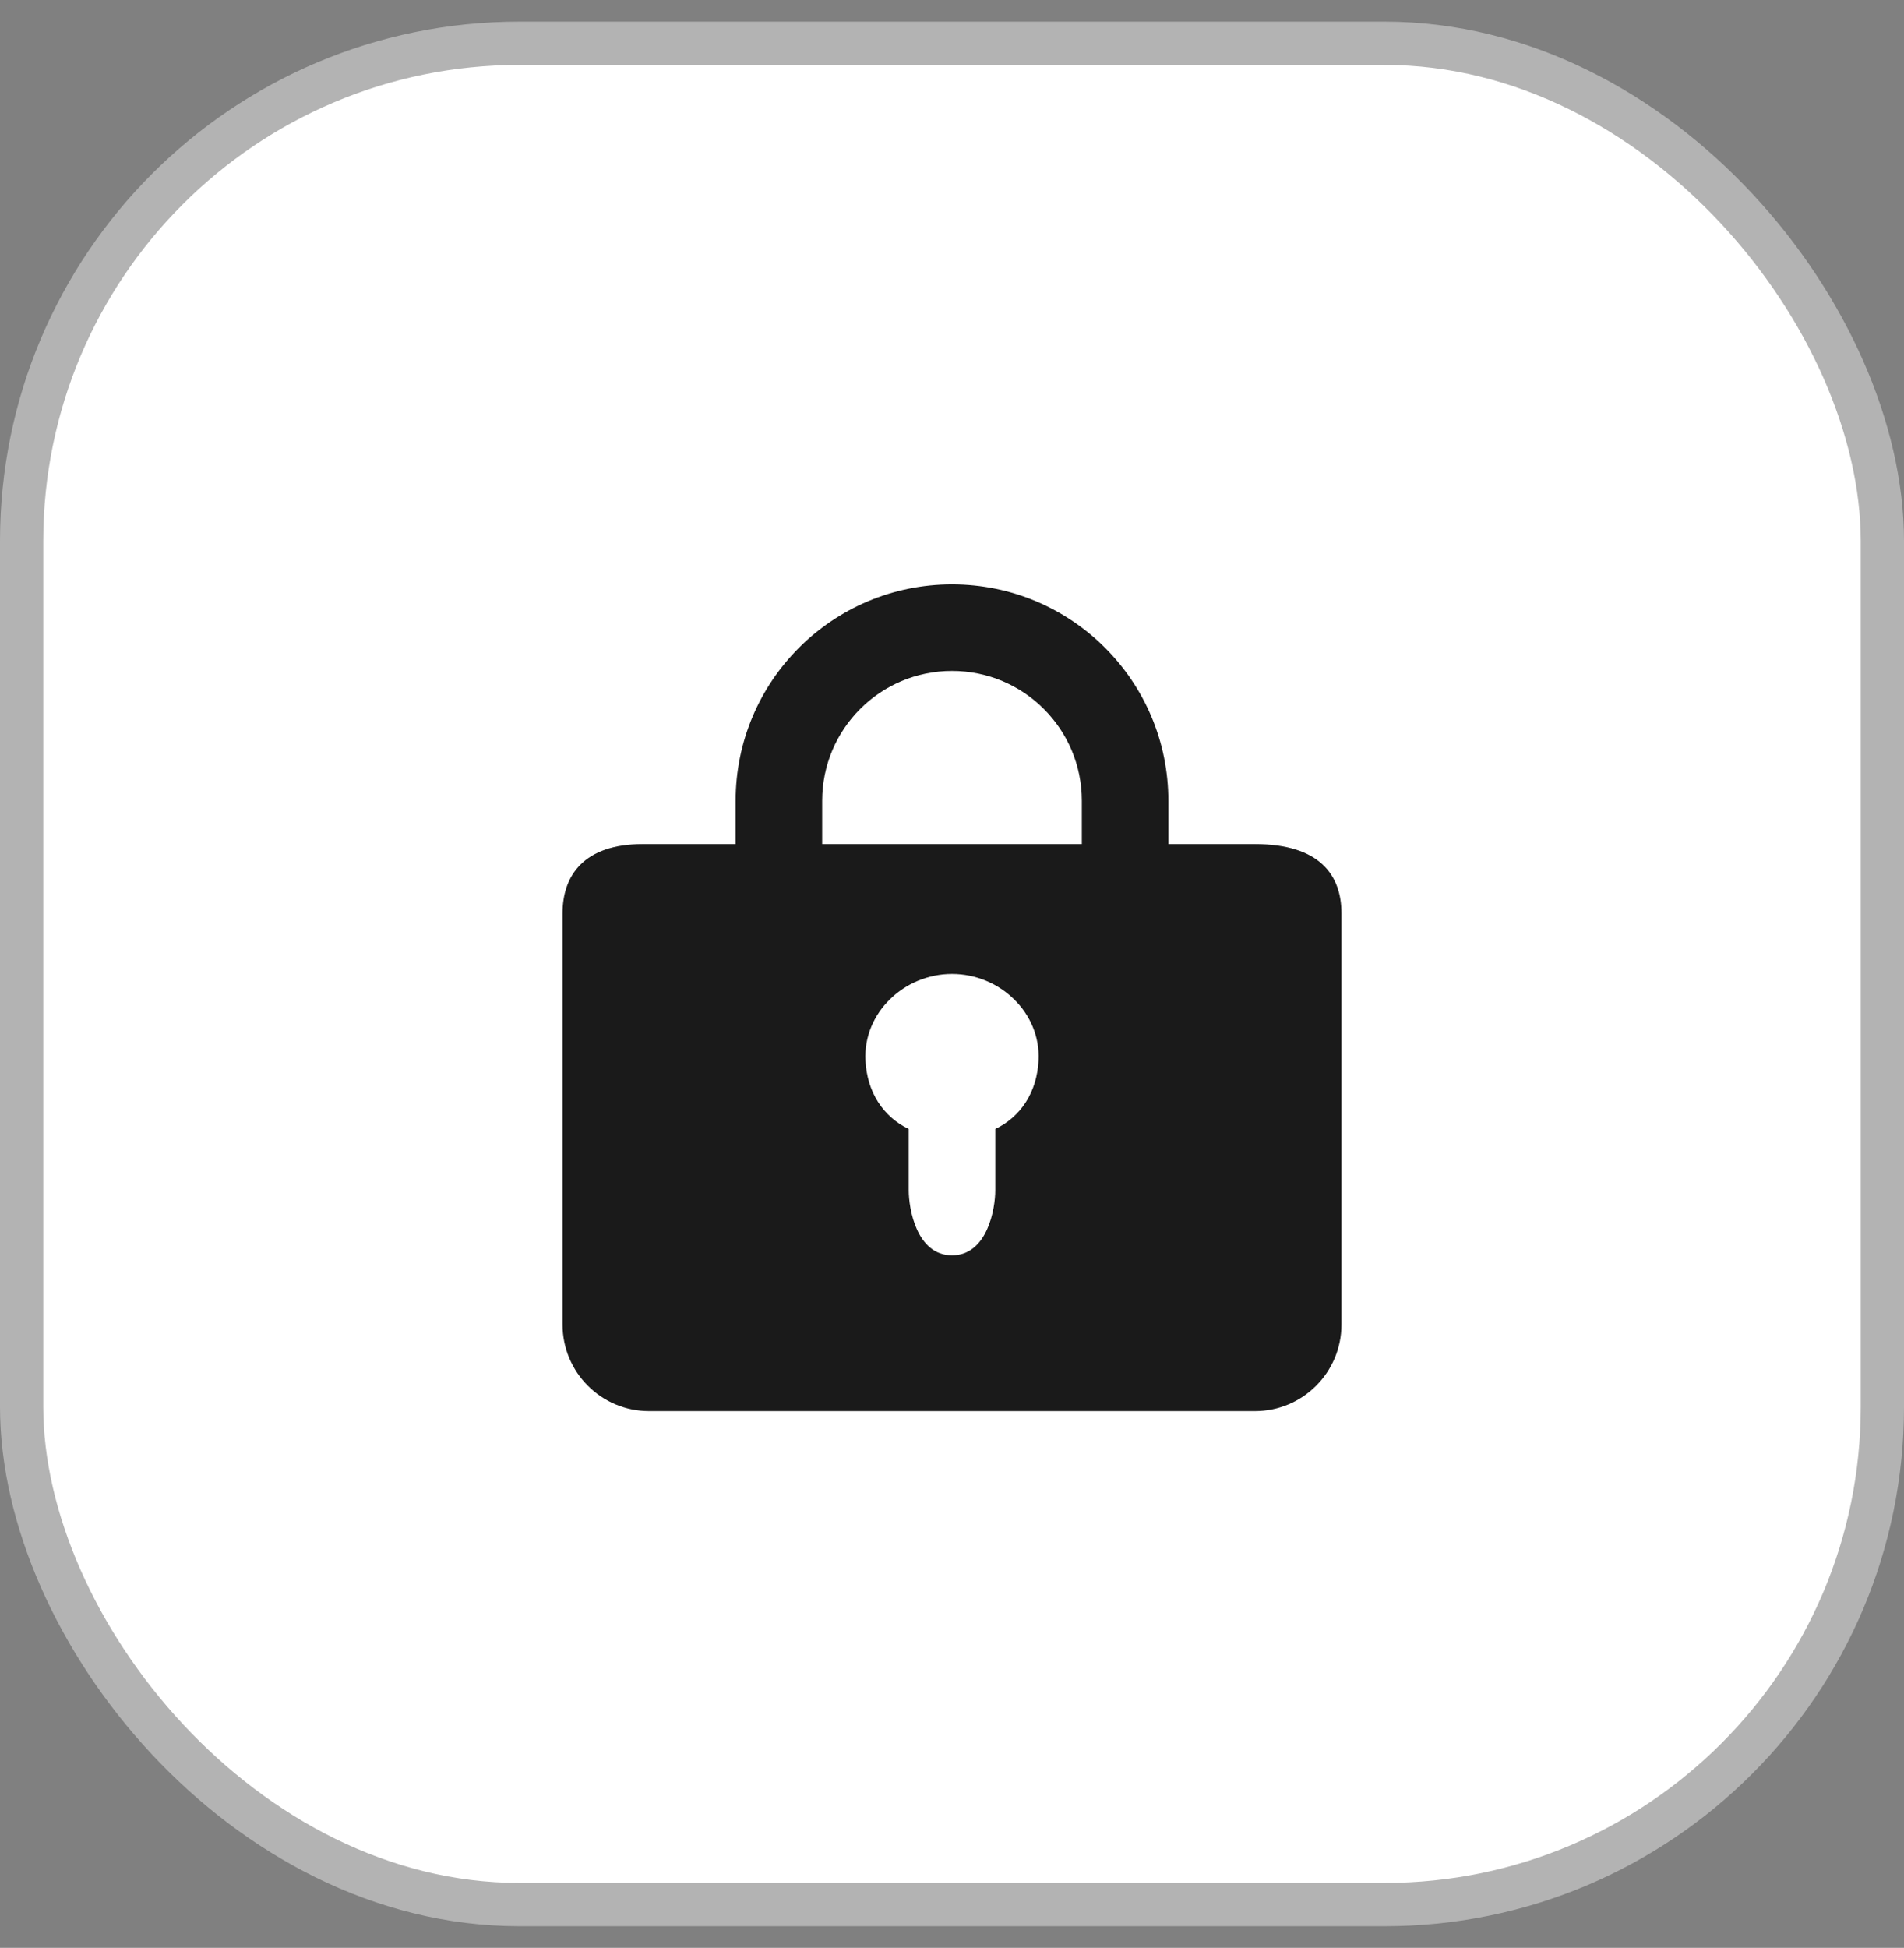 <svg width="44" height="45" viewBox="0 0 44 45" fill="none" xmlns="http://www.w3.org/2000/svg">
<rect x="0" y="0" width="44" height="45" fill="#808080" stroke="none"/>
<rect x="0.5" y="1" width="43" height="43" rx="11.5" fill="white"/>
<rect x="0.5" y="1" width="43" height="43" rx="11.5" stroke="#B3B3B3"/>
<path fill-rule="evenodd" clip-rule="evenodd" d="M17 18.5C17 15.738 19.238 13.5 22 13.5C24.762 13.5 27 15.738 27 18.5V19.5H29C30.5 19.5 31 20.22 31 21.1V30.6C31 31.705 30.105 32.6 29 32.6H15C13.895 32.6 13 31.705 13 30.6V21.1C13 20.22 13.5 19.5 14.85 19.5H17V18.5ZM25 18.5V19.5H19V18.5C19 16.842 20.342 15.5 22 15.5C23.658 15.5 25 16.842 25 18.5ZM22 22.5C20.895 22.5 19.944 23.397 20 24.5C20.037 25.23 20.409 25.801 21 26.082V27.5C21 27.914 21.177 29 22 29C22.823 29 23 27.914 23 27.5V26.082C23.591 25.801 23.963 25.23 24 24.5C24.056 23.397 23.105 22.5 22 22.5Z" fill="#1A1A1A"/>
</svg>
